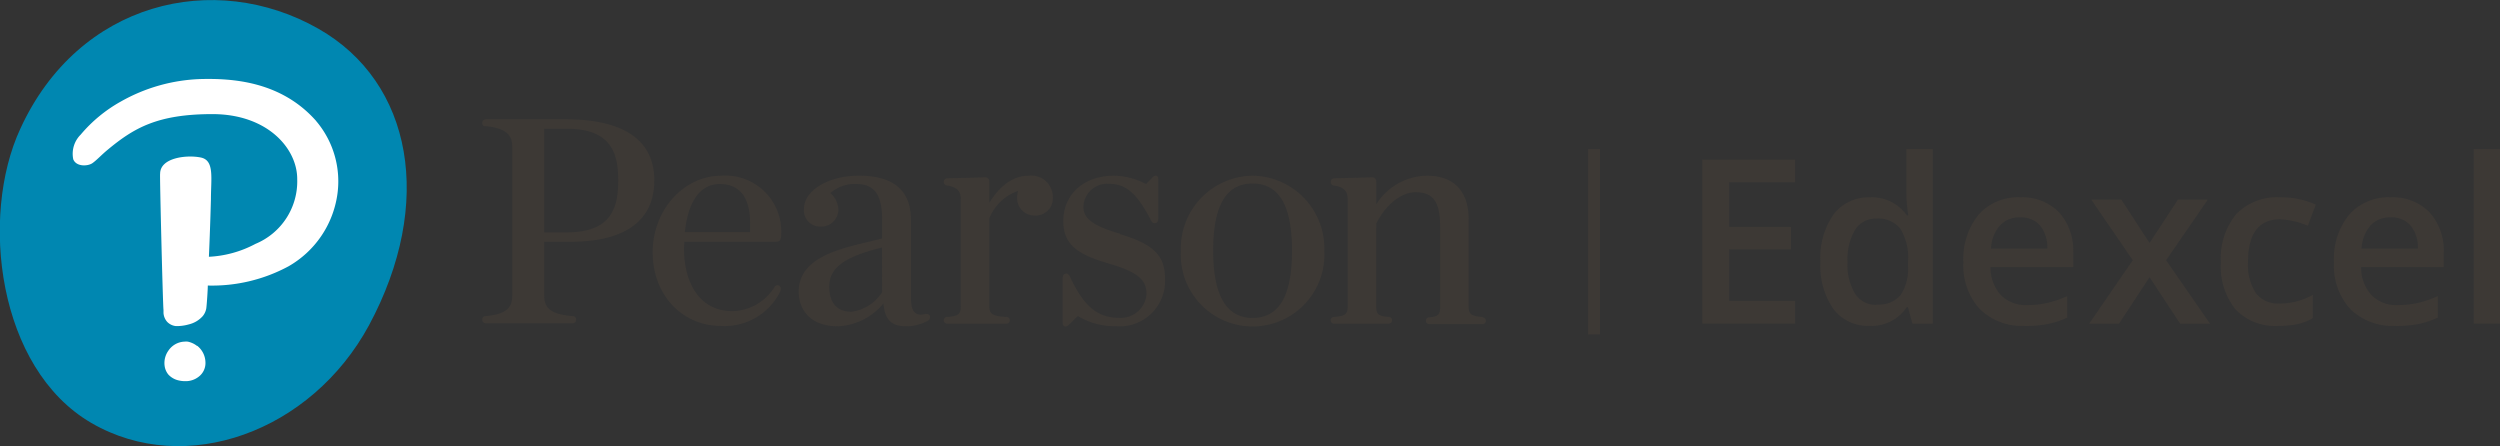 <svg xmlns="http://www.w3.org/2000/svg" xmlns:xlink="http://www.w3.org/1999/xlink" width="904.825" height="161.451" viewBox="0 0 904.825 161.451"><rect x="0" y="0" width="904.825" height="161.451" fill="#333333" stroke="none"/><defs><style>.a{fill:none;}.b{clip-path:url(#a);}.c{fill:#0087b1;}.d{fill:#fff;}.e{fill:#3d3935;}</style><clipPath id="a"><rect class="a" width="904.825" height="161.451"/></clipPath></defs><g transform="translate(-0.01)"><g transform="translate(0.01)"><g class="b"><path class="c" d="M115.315,10.39c34.092,19.418,42.036,63.146,18.315,107.279-20.853,38.579-66.419,55.166-100.475,35.416S-7.3,78.281,7.411,46.579C28.484.571,77.618-11.051,115.315,10.39" transform="translate(-0.056 0.018)"/></g><path class="d" d="M95.294,23.036a33.688,33.688,0,0,1,7.613,26.81A35.784,35.784,0,0,1,85.254,75.59a58.255,58.255,0,0,1-29.2,6.951c0,1.692-.4,7.355-.552,8.275a6,6,0,0,1-1.287,2.8,9.746,9.746,0,0,1-5,2.979,16.035,16.035,0,0,1-4.156.625h-.515a5.075,5.075,0,0,1-3.2-1.545,5.369,5.369,0,0,1-1.324-3.2v-1.14C39.8,90.374,38.583,41.2,38.8,42.086c0-5.884,9.709-6.914,14.711-5.884s3.678,7.355,3.678,15.042c0,0-.257,10.15-.736,20.889A39.9,39.9,0,0,0,73.3,67.462a24.493,24.493,0,0,0,15.115-23.5c0-11.033-10.776-23.464-30.672-23.464s-28.429,5-38.027,12.982c-2.17,1.8-3.862,3.678-5.443,4.781s-5.774,1.4-6.914-1.4a9.783,9.783,0,0,1,2.685-8.937,52.186,52.186,0,0,1,14.49-11.953A62.742,62.742,0,0,1,53.294,7.81c11.291-.294,29.091.625,41.926,15.115m-43.029,81.5a8.128,8.128,0,0,0-3.383-1.581,6.839,6.839,0,0,0-1.214,0,7.355,7.355,0,0,0-5.811,3.273,7.723,7.723,0,0,0-1.361,5.48,6.215,6.215,0,0,0,1.361,3.163,7.135,7.135,0,0,0,3.457,2.06,10.371,10.371,0,0,0,2.611.331h0a7.613,7.613,0,0,0,4.965-1.655,6.179,6.179,0,0,0,2.39-5.075,7.833,7.833,0,0,0-3.016-6.1" transform="translate(19.156 20.803)"/><path class="e" d="M124.608,67.307a11.03,11.03,0,0,1-1.692.294c-2.905,0-3.678-2.427-3.678-6.215v-28.1c0-10.629-6.326-16-18.793-16-11.033,0-19.933,5.3-19.933,12.063a5.848,5.848,0,0,0,5.995,6.362,6.215,6.215,0,0,0,6.473-6.031,8.459,8.459,0,0,0-2.905-6.1,13.24,13.24,0,0,1,9.452-3.273c6.473,0,9.268,3.862,9.268,12.872v6.841C96.658,43.181,78.6,45.535,78.6,59.326c0,5.884,3.678,12.467,14.159,12.467a22.507,22.507,0,0,0,16.513-8.275c.515,6.031,2.942,8.275,8.348,8.275a16.182,16.182,0,0,0,7.686-1.986,1.434,1.434,0,0,0,.772-1.765,1.14,1.14,0,0,0-1.471-.625m-15.814-7.944a15.7,15.7,0,0,1-11.033,7.061c-6.657,0-8.091-4.928-8.091-9.047,0-6.767,5.186-10.776,19.087-14.2Z" transform="translate(210.467 46.297)"/><path class="e" d="M123.726,17.327c-5.149,0-10.077,2.905-14.343,9.819v-7.76a1.434,1.434,0,0,0-1.508-1.471l-13.791.368a1.25,1.25,0,0,0-1.177,1.287,1.214,1.214,0,0,0,.993,1.287c4.56.625,5.186,2.8,5.149,5.038V64.549c0,2.721-.662,3.678-5.038,3.9a1.215,1.215,0,0,0,.074,2.427h21.551a1.177,1.177,0,0,0,1.177-1.214,1.214,1.214,0,0,0-1.14-1.214c-5-.221-6.289-1.03-6.289-3.9V32.773a17.248,17.248,0,0,1,10.408-9.93,10.664,10.664,0,0,0-.331,2.354,6.252,6.252,0,0,0,6.51,6.546,6.179,6.179,0,0,0,6.4-6.546,7.76,7.76,0,0,0-8.643-7.87" transform="translate(248.678 46.261)"/><path class="e" d="M185.968,68.41c-4.376-.257-5.075-1.177-5.075-3.935V32.957c0-9.967-5.3-15.667-15.042-15.667a22.066,22.066,0,0,0-18.388,10.371V19.35a1.434,1.434,0,0,0-1.508-1.471l-13.791.368a1.25,1.25,0,0,0-1.177,1.287,1.214,1.214,0,0,0,.993,1.287c4.56.625,5.149,2.8,5.149,5.038V64.475c0,2.758-.7,3.678-5.038,3.935a1.215,1.215,0,0,0,.074,2.427h19.823a1.214,1.214,0,0,0,1.214-1.214,1.177,1.177,0,0,0-1.14-1.214c-4.156-.257-4.6-1.177-4.6-3.935V34.612c3.2-6.473,8.79-11.327,14.2-11.327,6.657,0,8.937,3.678,8.937,12.872v28.5c0,2.721-.552,3.678-4.082,3.9a1.287,1.287,0,0,0-1.1,1.25,1.25,1.25,0,0,0,1.214,1.214h19.308a1.215,1.215,0,0,0,.074-2.427" transform="translate(350.645 46.297)"/><path class="e" d="M142.2,17.29a26.332,26.332,0,0,0-25.965,27.215,26,26,0,1,0,51.929,0A26.332,26.332,0,0,0,142.2,17.29m0,51.488c-11.033,0-14.269-11.033-14.269-24.31s3.053-24.346,14.269-24.346,14.27,11.033,14.27,24.346-3.053,24.31-14.27,24.31" transform="translate(311.149 46.297)"/><path class="e" d="M48.6,14.2c8.017.772,9.709,3.678,9.709,7.355V75.622c0,3.935-1.692,6.693-9.709,7.355a1.214,1.214,0,0,0-1.14,1.287,1.287,1.287,0,0,0,1.214,1.324H80.2a1.25,1.25,0,0,0,1.214-1.324,1.177,1.177,0,0,0-1.14-1.287C71.7,82.352,69.9,79.63,69.9,75.622V56.056h9.746c13.9,0,30.084-4.045,30.084-22.25S92.405,11.74,77.842,11.74H48.677a1.25,1.25,0,0,0-1.214,1.287,1.177,1.177,0,0,0,1.14,1.287M69.9,15.16h8.128c16.292,0,18.646,9.047,18.646,18.756S94.318,52.673,78.026,52.673H69.9Z" transform="translate(127.08 31.436)"/><path class="e" d="M89.128,17.327c-13.718,0-24.9,12.467-24.9,27.73S74.711,71.72,89.128,71.72a22.4,22.4,0,0,0,21.11-12.173c.552-1.03.4-2.06-.221-2.427a1.25,1.25,0,0,0-1.655.441,18.389,18.389,0,0,1-15.079,8.79C78.058,66.351,74.9,50.72,75.7,41.232h33.1c1.655,0,1.949-.956,1.949-2.611A20.227,20.227,0,0,0,89.128,17.327M75.888,37.738c1.14-11.254,5.7-17.4,12.578-17.4,9.268,0,11.033,7.8,11.033,14.159v3.236Z" transform="translate(171.989 46.261)"/><path class="e" d="M125.322,38.29c-9.378-2.721-13.24-5.369-13.24-9.636a8.569,8.569,0,0,1,9.194-8.422c6.1,0,10.077,3.236,15.226,13.129.368.662.662,1.14,1.4,1.14s1.287-.625,1.287-1.692V18.835c0-.993-.221-1.545-.919-1.545a1.949,1.949,0,0,0-1.287.736l-2.243,2.28a25.744,25.744,0,0,0-11.548-3.016c-11.033,0-18.389,6.8-18.389,16.476,0,9.084,6.215,12.284,16.4,15.3s13.718,5.664,13.718,11.033a9.3,9.3,0,0,1-9.856,8.643c-7.613,0-12.688-3.862-17.763-14.711-.331-.7-.736-1.324-1.434-1.324s-1.287.588-1.287,1.655V70.4c0,.956.368,1.471.956,1.471a1.876,1.876,0,0,0,1.361-.7l3.163-3.089a25.744,25.744,0,0,0,13.791,3.678A16.4,16.4,0,0,0,141.615,54.4c0-8.275-4.376-12.467-16.329-15.961" transform="translate(280.034 46.297)"/><rect class="e" width="4.303" height="67.081" transform="translate(574.788 53.952)"/><path class="e" d="M201.117,75.068H167.54V15.71h33.577v8.2H177.249V40.056h22.36v8.128h-22.36V66.83h23.868Z" transform="translate(448.586 42.067)"/><path class="e" d="M197.024,78.662a15.667,15.667,0,0,1-13.129-6.1,27.436,27.436,0,0,1-4.707-17.1,27.325,27.325,0,0,1,4.781-17.175,15.777,15.777,0,0,1,13.056-6.142,15.373,15.373,0,0,1,13.46,6.546H211a54.83,54.83,0,0,1-.7-7.65V14.67h9.562V77.853h-7.355l-1.655-5.921h-.441a15.226,15.226,0,0,1-13.387,6.73m2.538-7.723a10.408,10.408,0,0,0,8.569-3.31,17.174,17.174,0,0,0,2.758-10.739V55.566A20.154,20.154,0,0,0,208.13,43.5a10.187,10.187,0,0,0-8.643-3.678,8.79,8.79,0,0,0-7.76,4.082,20.963,20.963,0,0,0-2.722,11.622,20.265,20.265,0,0,0,2.648,11.364,8.9,8.9,0,0,0,7.87,4.156" transform="translate(479.674 39.282)"/><path class="e" d="M215.536,65.963a21.772,21.772,0,0,1-16.366-6.1,23.28,23.28,0,0,1-5.921-16.844,25.523,25.523,0,0,1,5.48-17.285,18.977,18.977,0,0,1,15.079-6.289,18.389,18.389,0,0,1,14.049,5.406,20.632,20.632,0,0,1,5.149,14.711v5.149H203.069a14.9,14.9,0,0,0,3.678,10.04,12.467,12.467,0,0,0,9.378,3.678,33.687,33.687,0,0,0,7.355-.736,38.686,38.686,0,0,0,7.355-2.5v7.76a30.083,30.083,0,0,1-7.061,2.354,45.054,45.054,0,0,1-8.165.7m-1.728-39.315a9.415,9.415,0,0,0-7.355,2.905,13.461,13.461,0,0,0-3.273,8.385h20.375a12.541,12.541,0,0,0-2.685-8.422,9.158,9.158,0,0,0-7.135-2.869" transform="translate(517.356 51.981)"/><path class="e" d="M221.387,41.6,206.346,19.64h10.886l10.224,15.7,10.3-15.7h10.812L233.45,41.6l15.888,22.949H238.525l-11.07-16.807L216.422,64.545H205.61Z" transform="translate(550.526 52.59)"/><path class="e" d="M239.379,65.976A19.676,19.676,0,0,1,223.9,60.018a24.9,24.9,0,0,1-5.3-17.065,25.192,25.192,0,0,1,5.553-17.432,20.559,20.559,0,0,1,16-6.068,29.936,29.936,0,0,1,12.8,2.648l-2.869,7.65a29.422,29.422,0,0,0-10-2.354q-11.658,0-11.658,15.483a18.683,18.683,0,0,0,2.905,11.327,10.077,10.077,0,0,0,8.532,3.678,24.088,24.088,0,0,0,12.026-3.163v8.422a18.388,18.388,0,0,1-5.443,2.17,32.437,32.437,0,0,1-7.061.662" transform="translate(585.199 51.968)"/><path class="e" d="M252.009,65.963a21.846,21.846,0,0,1-16.4-6.1,23.28,23.28,0,0,1-5.884-16.844,25.339,25.339,0,0,1,5.48-17.285,18.9,18.9,0,0,1,15.042-6.289,18.389,18.389,0,0,1,14.049,5.406,20.448,20.448,0,0,1,5.149,14.711v5.149h-29.9a14.9,14.9,0,0,0,3.678,10.04,12.357,12.357,0,0,0,9.378,3.678,33.577,33.577,0,0,0,7.355-.735,39.833,39.833,0,0,0,7.355-2.5v7.76a31.224,31.224,0,0,1-7.061,2.354,45.053,45.053,0,0,1-8.164.7m-1.765-39.315a9.525,9.525,0,0,0-7.355,2.905,13.9,13.9,0,0,0-3.273,8.385h20.375a12.174,12.174,0,0,0-2.685-8.422,9.084,9.084,0,0,0-7.135-2.869" transform="translate(615.01 51.981)"/><rect class="e" width="9.525" height="63.146" transform="translate(895.3 53.952)"/></g></g></svg>